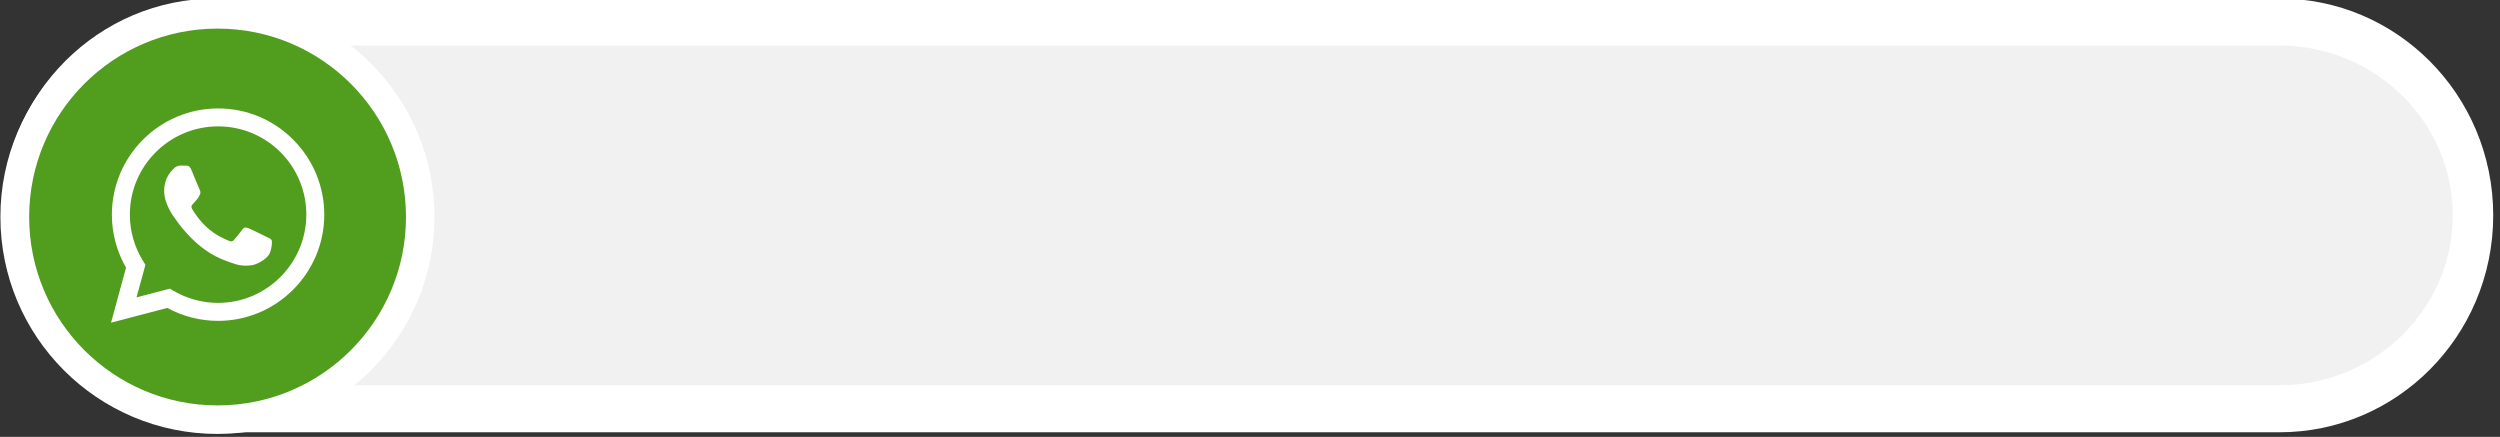 <?xml version="1.0" encoding="UTF-8" standalone="no"?> <svg xmlns="http://www.w3.org/2000/svg" xmlns:xlink="http://www.w3.org/1999/xlink" xmlns:serif="http://www.serif.com/" width="100%" height="100%" viewBox="0 0 475 83" xml:space="preserve" style="fill-rule:evenodd;clip-rule:evenodd;stroke-linecap:round;stroke-linejoin:round;stroke-miterlimit:1.5;"><rect x="0" y="0" width="475" height="83" fill="#333333" stroke="none"/> <g transform="matrix(1,0,0,1,-66.494,-104.896)"> <g> <g transform="matrix(1.294,0,0,1.504,-31.333,24.284)"> <path d="M438.714,80.81C438.714,67.328 425.988,56.383 410.313,56.383L107.225,56.383C91.55,56.383 78.824,67.328 78.824,80.81C78.824,94.291 91.55,105.237 107.225,105.237L410.313,105.237C425.988,105.237 438.714,94.291 438.714,80.81Z" style="fill:rgb(241,241,241);stroke:white;stroke-width:5.94px;"></path> </g> <g transform="matrix(2.184,0,0,2.184,-156.525,-47.902)"> <circle cx="121.031" cy="88.832" r="18.881" style="fill:white;"></circle> </g> <g transform="matrix(1.896,0,0,1.896,-121.642,-22.299)"> <circle cx="121.031" cy="88.832" r="18.881" style="fill:rgb(81,157,30);"></circle> </g> <g transform="matrix(2.544,0,0,2.544,87.587,125.502)"> <path d="M13.601,2.326C12.12,0.831 10.098,-0.007 7.994,0C3.627,0 0.068,3.558 0.064,7.926C0.064,9.325 0.43,10.686 1.121,11.891L0,16L4.204,14.898C5.367,15.531 6.67,15.863 7.994,15.863L7.998,15.863C12.366,15.863 15.924,12.305 15.928,7.933C15.93,5.829 15.091,3.81 13.6,2.326L13.601,2.326ZM7.994,14.521C6.813,14.521 5.654,14.204 4.638,13.601L4.398,13.457L1.904,14.111L2.57,11.678L2.414,11.427C1.754,10.377 1.405,9.162 1.407,7.922C1.407,4.296 4.364,1.338 7.998,1.338C9.746,1.335 11.425,2.03 12.658,3.269C13.896,4.503 14.59,6.181 14.586,7.929C14.582,11.568 11.625,14.521 7.994,14.521ZM11.609,9.587C11.412,9.488 10.439,9.009 10.256,8.941C10.074,8.876 9.941,8.842 9.811,9.04C9.678,9.237 9.298,9.686 9.184,9.815C9.07,9.948 8.952,9.963 8.754,9.865C8.557,9.765 7.918,9.557 7.162,8.88C6.572,8.355 6.177,7.705 6.059,7.508C5.945,7.31 6.048,7.204 6.147,7.105C6.234,7.017 6.344,6.873 6.443,6.759C6.543,6.645 6.576,6.561 6.641,6.429C6.706,6.295 6.675,6.181 6.626,6.082C6.576,5.983 6.181,5.006 6.014,4.612C5.854,4.223 5.691,4.277 5.569,4.272C5.455,4.265 5.322,4.265 5.189,4.265C4.986,4.27 4.794,4.36 4.66,4.512C4.478,4.71 3.969,5.189 3.969,6.166C3.969,7.143 4.679,8.082 4.779,8.215C4.877,8.348 6.173,10.347 8.162,11.207C8.632,11.412 9.002,11.533 9.291,11.625C9.766,11.777 10.195,11.754 10.537,11.705C10.917,11.647 11.708,11.225 11.875,10.762C12.039,10.298 12.039,9.902 11.989,9.819C11.94,9.735 11.807,9.686 11.609,9.587Z" style="fill:white;fill-rule:nonzero;"></path> </g> </g> </g> </svg> 